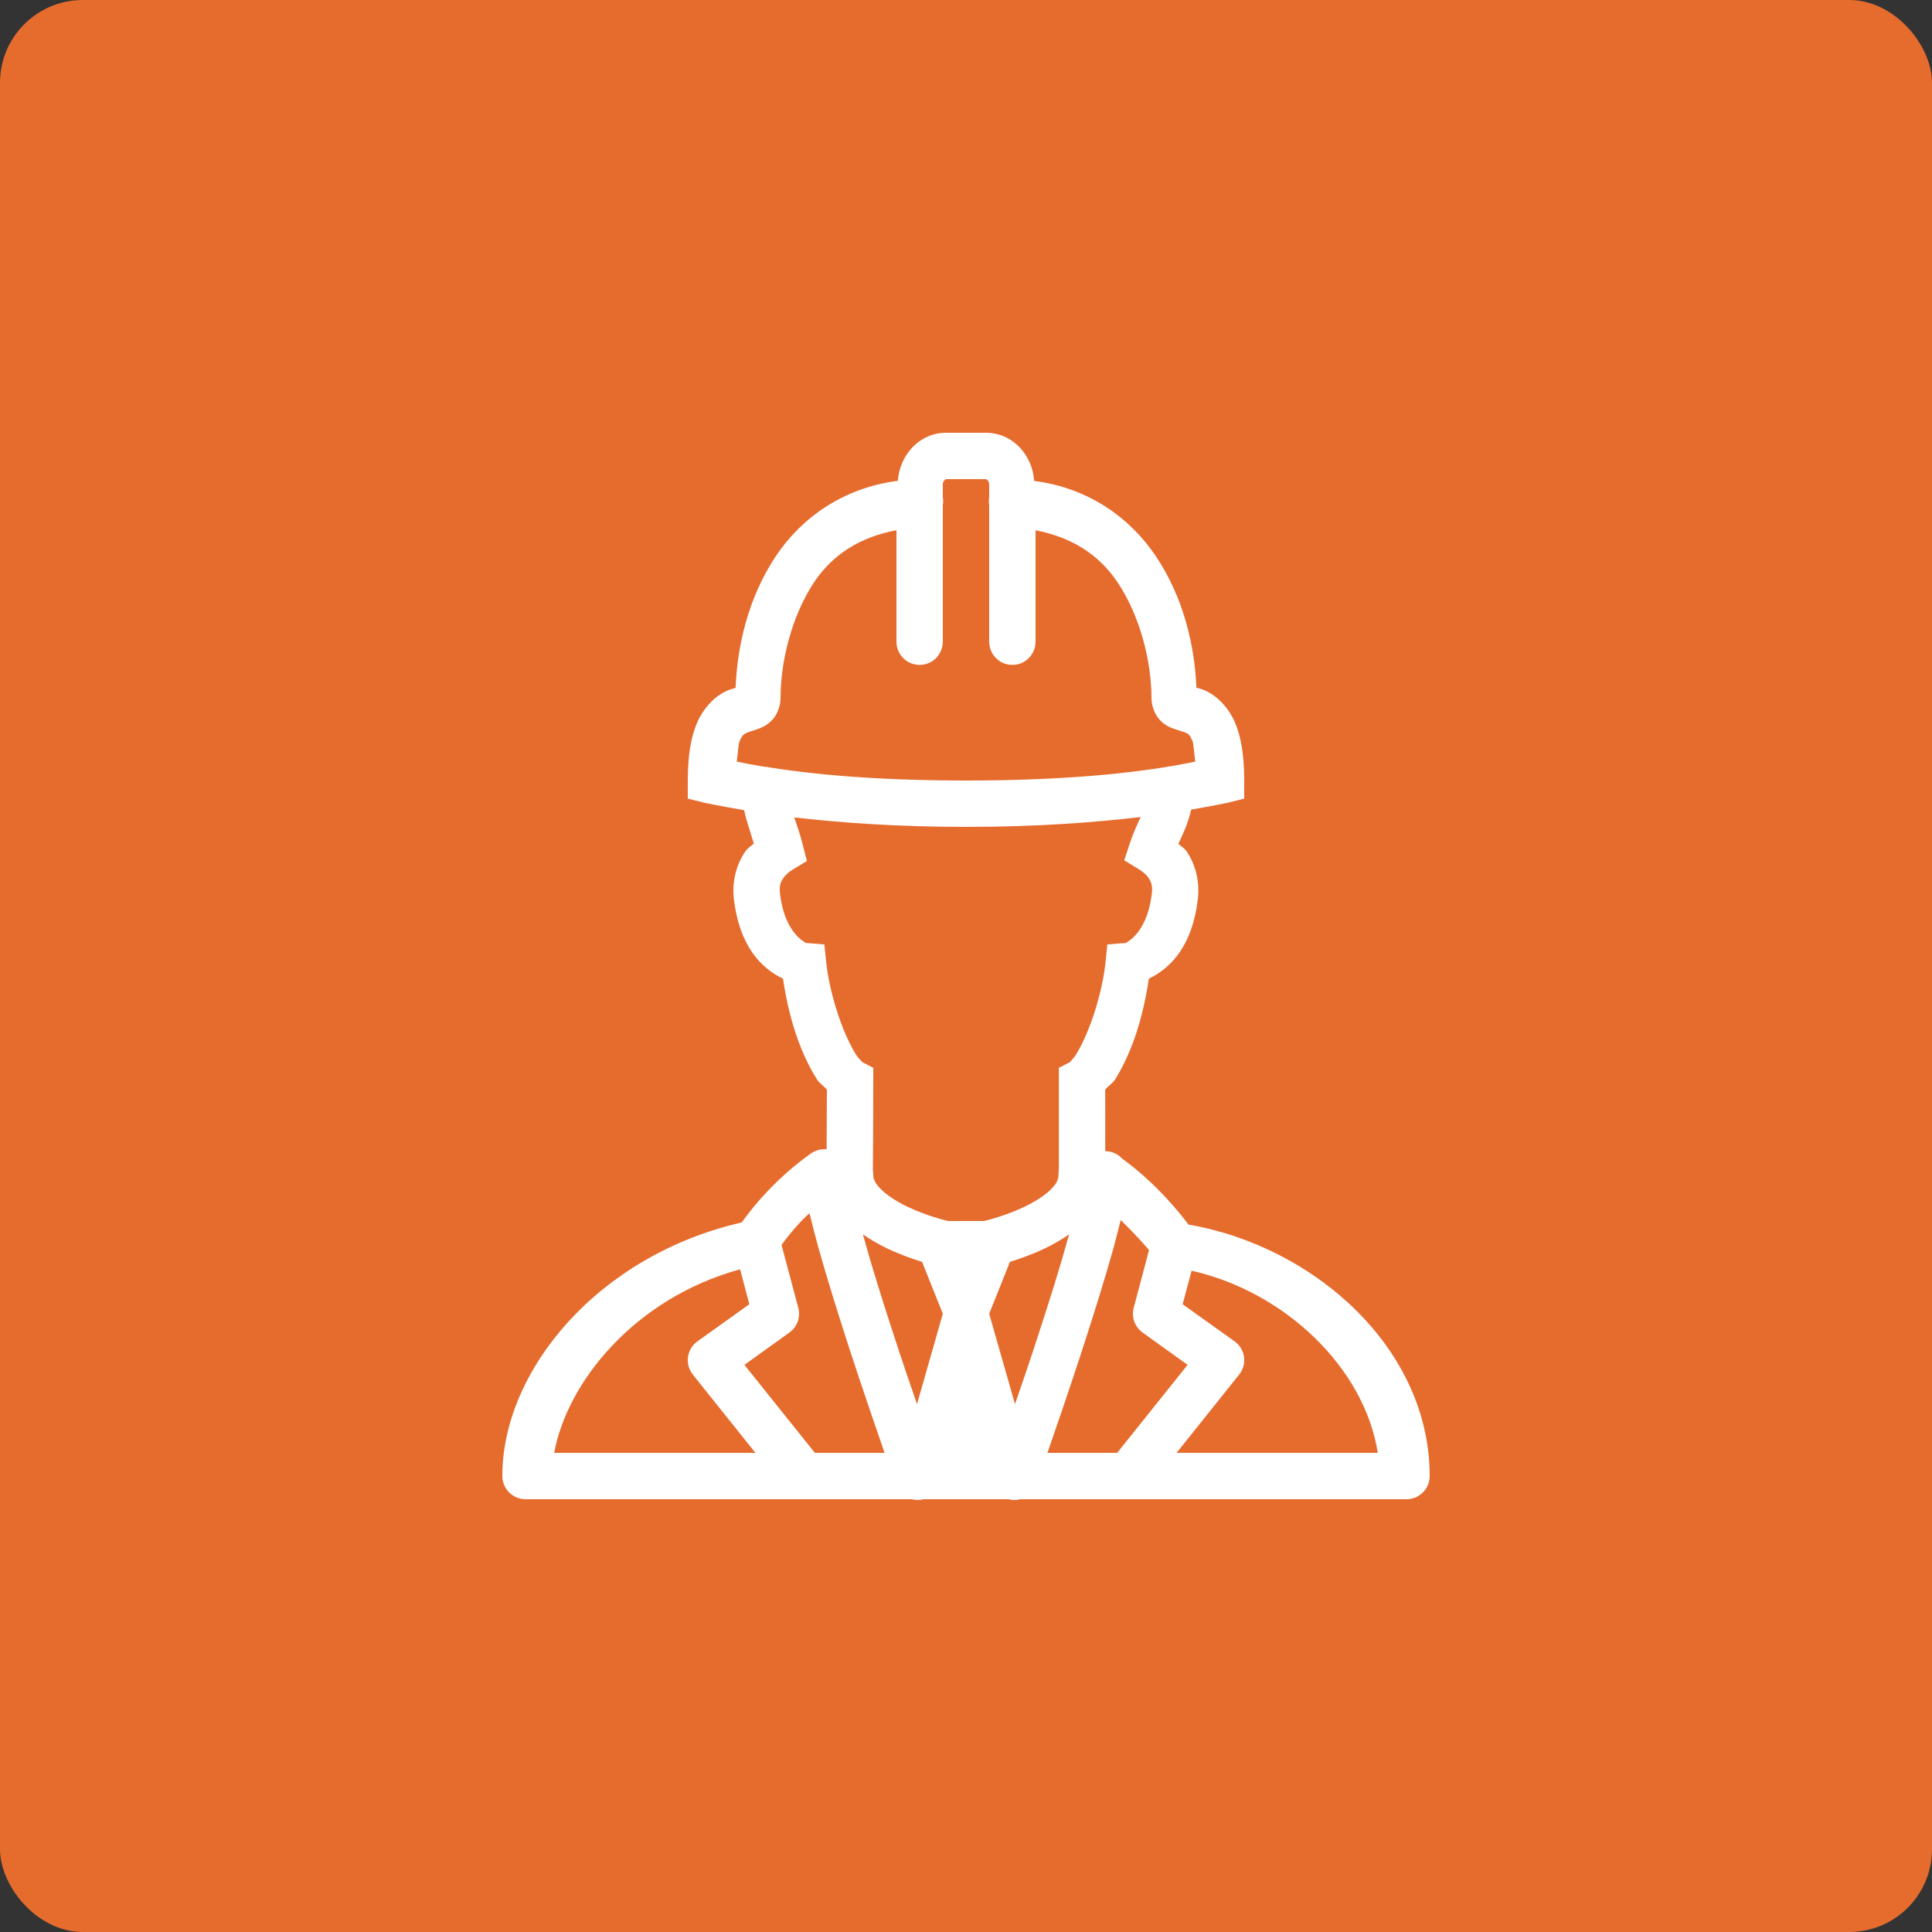 <svg width="70" height="70" viewBox="0 0 70 70" fill="none" xmlns="http://www.w3.org/2000/svg">
<rect x="0" y="0" width="70" height="70" fill="#333333" stroke="none"/>
<rect width="70" height="70" rx="3" fill="#E66C2E"/>
<path d="M34.278 15.68C33.314 15.68 32.602 16.477 32.529 17.422C30.557 17.672 29.041 18.755 28.106 20.156C27.122 21.636 26.712 23.375 26.653 24.923C26.518 24.963 26.416 24.976 26.183 25.107C25.836 25.304 25.468 25.685 25.248 26.206C25.029 26.728 24.92 27.384 24.92 28.28V28.936L25.557 29.094C25.557 29.094 26.134 29.212 26.958 29.353C27.01 29.576 27.066 29.776 27.125 29.957C27.184 30.14 27.25 30.367 27.312 30.564C27.201 30.672 27.109 30.698 27 30.856C26.715 31.269 26.508 31.88 26.59 32.582C26.791 34.242 27.539 35.059 28.369 35.459C28.497 36.313 28.707 37.195 29.015 37.947C29.189 38.38 29.383 38.767 29.593 39.098C29.688 39.249 29.849 39.348 29.96 39.479C29.957 40.129 29.954 40.91 29.95 41.638H29.878C29.727 41.635 29.58 41.674 29.448 41.75C29.448 41.75 28.044 42.652 26.872 44.293C21.665 45.484 18.2 49.657 18.2 53.48C18.2 53.943 18.578 54.32 19.04 54.32H33.035C33.172 54.356 33.32 54.356 33.455 54.32H36.546C36.684 54.356 36.828 54.356 36.966 54.32H50.96C51.423 54.32 51.8 53.943 51.8 53.48C51.8 48.877 47.653 45.162 43.059 44.368C42.842 44.073 41.934 42.898 40.654 41.976C40.496 41.805 40.276 41.71 40.044 41.707C40.047 40.949 40.044 40.158 40.044 39.476C40.152 39.348 40.316 39.249 40.411 39.098C40.621 38.764 40.811 38.377 40.985 37.943C41.287 37.192 41.497 36.313 41.625 35.459C42.452 35.059 43.2 34.242 43.4 32.582C43.482 31.886 43.282 31.276 43.003 30.862C42.898 30.708 42.806 30.682 42.695 30.574C42.842 30.239 43.016 29.934 43.161 29.333C43.915 29.202 44.447 29.094 44.447 29.094L45.08 28.936V28.28C45.08 27.378 44.972 26.718 44.752 26.193C44.532 25.668 44.161 25.291 43.81 25.094C43.581 24.966 43.482 24.953 43.348 24.917C43.285 23.365 42.869 21.629 41.881 20.156C40.943 18.755 39.43 17.675 37.471 17.426C37.402 16.477 36.687 15.68 35.722 15.68H34.278ZM34.278 17.36H35.722C35.735 17.36 35.84 17.419 35.84 17.55V18.02C35.824 18.111 35.824 18.203 35.84 18.292V23.24C35.837 23.542 35.994 23.824 36.257 23.978C36.519 24.129 36.841 24.129 37.103 23.978C37.366 23.824 37.523 23.542 37.52 23.24V19.214C38.806 19.457 39.807 20.08 40.486 21.091C41.32 22.331 41.72 23.985 41.72 25.301C41.72 25.55 41.828 25.878 42.022 26.085C42.216 26.292 42.413 26.364 42.547 26.41C42.81 26.502 42.921 26.521 42.99 26.561C43.059 26.597 43.108 26.616 43.203 26.843C43.252 26.961 43.269 27.342 43.308 27.594C43.111 27.634 42.803 27.699 42.409 27.765C42.347 27.768 42.288 27.778 42.229 27.794C40.906 28.008 38.593 28.28 35.004 28.28C31.519 28.28 29.258 28.024 27.913 27.811C27.84 27.791 27.765 27.781 27.69 27.781C27.24 27.706 26.909 27.64 26.695 27.594C26.731 27.345 26.748 26.974 26.797 26.856C26.892 26.63 26.945 26.61 27.017 26.57C27.086 26.528 27.201 26.505 27.466 26.41C27.598 26.36 27.791 26.285 27.982 26.082C28.175 25.878 28.28 25.55 28.28 25.301C28.28 23.985 28.674 22.331 29.501 21.088C30.177 20.077 31.181 19.453 32.48 19.211V23.24C32.477 23.542 32.634 23.824 32.897 23.978C33.159 24.129 33.481 24.129 33.743 23.978C34.006 23.824 34.163 23.542 34.16 23.24V18.302C34.177 18.21 34.177 18.118 34.16 18.026V17.55C34.16 17.419 34.269 17.36 34.278 17.36ZM41.326 29.602C41.208 29.881 41.08 30.121 40.943 30.534L40.733 31.171L41.303 31.519C41.382 31.568 41.52 31.673 41.612 31.804C41.7 31.935 41.769 32.08 41.733 32.378C41.54 33.973 40.673 34.176 40.815 34.163L40.122 34.219L40.05 34.908C39.968 35.673 39.719 36.592 39.427 37.313C39.282 37.678 39.121 37.989 38.99 38.203C38.856 38.419 38.701 38.518 38.816 38.455L38.364 38.691V39.2C38.364 40.135 38.364 41.28 38.364 42.393C38.35 42.462 38.347 42.531 38.35 42.599C38.34 42.75 38.275 42.898 38.071 43.098C37.852 43.318 37.494 43.544 37.117 43.725C36.418 44.056 35.752 44.217 35.647 44.24H34.354C34.249 44.217 33.583 44.056 32.884 43.725C32.506 43.544 32.149 43.318 31.929 43.098C31.709 42.882 31.64 42.727 31.64 42.56C31.64 42.511 31.637 42.465 31.627 42.416C31.634 41.284 31.64 40.145 31.64 39.2V38.691L31.191 38.455C31.302 38.514 31.148 38.416 31.01 38.203C30.876 37.989 30.715 37.674 30.567 37.31C30.275 36.588 30.023 35.673 29.941 34.911L29.868 34.219L29.173 34.163C29.317 34.176 28.451 33.973 28.261 32.378C28.224 32.083 28.29 31.942 28.385 31.811C28.477 31.676 28.618 31.568 28.703 31.519L29.235 31.194L29.081 30.59C28.963 30.134 28.861 29.865 28.776 29.616C30.347 29.796 32.428 29.96 35.004 29.96C37.635 29.96 39.748 29.789 41.326 29.602ZM29.33 43.955C29.422 44.345 29.53 44.755 29.662 45.238C29.977 46.363 30.39 47.679 30.8 48.942C31.309 50.497 31.739 51.741 32.05 52.64H29.524L26.971 49.451L28.599 48.283C28.884 48.079 29.015 47.721 28.923 47.383L28.316 45.106C28.677 44.611 29.025 44.23 29.33 43.955ZM40.605 44.204C41.12 44.706 41.431 45.057 41.632 45.293L41.077 47.383C40.985 47.721 41.116 48.079 41.402 48.283L43.029 49.451L40.477 52.64H37.95C38.262 51.741 38.692 50.497 39.2 48.942C39.61 47.679 40.024 46.363 40.339 45.238C40.444 44.847 40.523 44.532 40.605 44.204ZM31.263 44.722C31.558 44.926 31.863 45.1 32.162 45.241C32.618 45.457 33.061 45.612 33.409 45.72L34.16 47.6L33.225 50.875C32.962 50.117 32.697 49.342 32.398 48.42C31.988 47.173 31.581 45.871 31.282 44.788C31.273 44.762 31.273 44.745 31.263 44.722ZM38.737 44.722C38.728 44.745 38.728 44.762 38.718 44.788C38.419 45.871 38.012 47.173 37.602 48.42C37.304 49.342 37.038 50.117 36.775 50.875L35.84 47.6L36.592 45.72C36.939 45.612 37.382 45.457 37.839 45.241C38.137 45.1 38.442 44.926 38.737 44.722ZM26.814 45.989L27.151 47.255L25.271 48.598C25.084 48.729 24.96 48.935 24.927 49.165C24.897 49.392 24.96 49.625 25.104 49.805L27.371 52.64H20.08C20.543 50.087 22.981 47.042 26.814 45.989ZM43.174 46.041C46.54 46.796 49.434 49.546 49.92 52.64H42.629L44.896 49.805C45.041 49.625 45.103 49.392 45.074 49.165C45.041 48.935 44.916 48.729 44.729 48.598L42.849 47.255L43.174 46.041Z" fill="white"/>
</svg>
